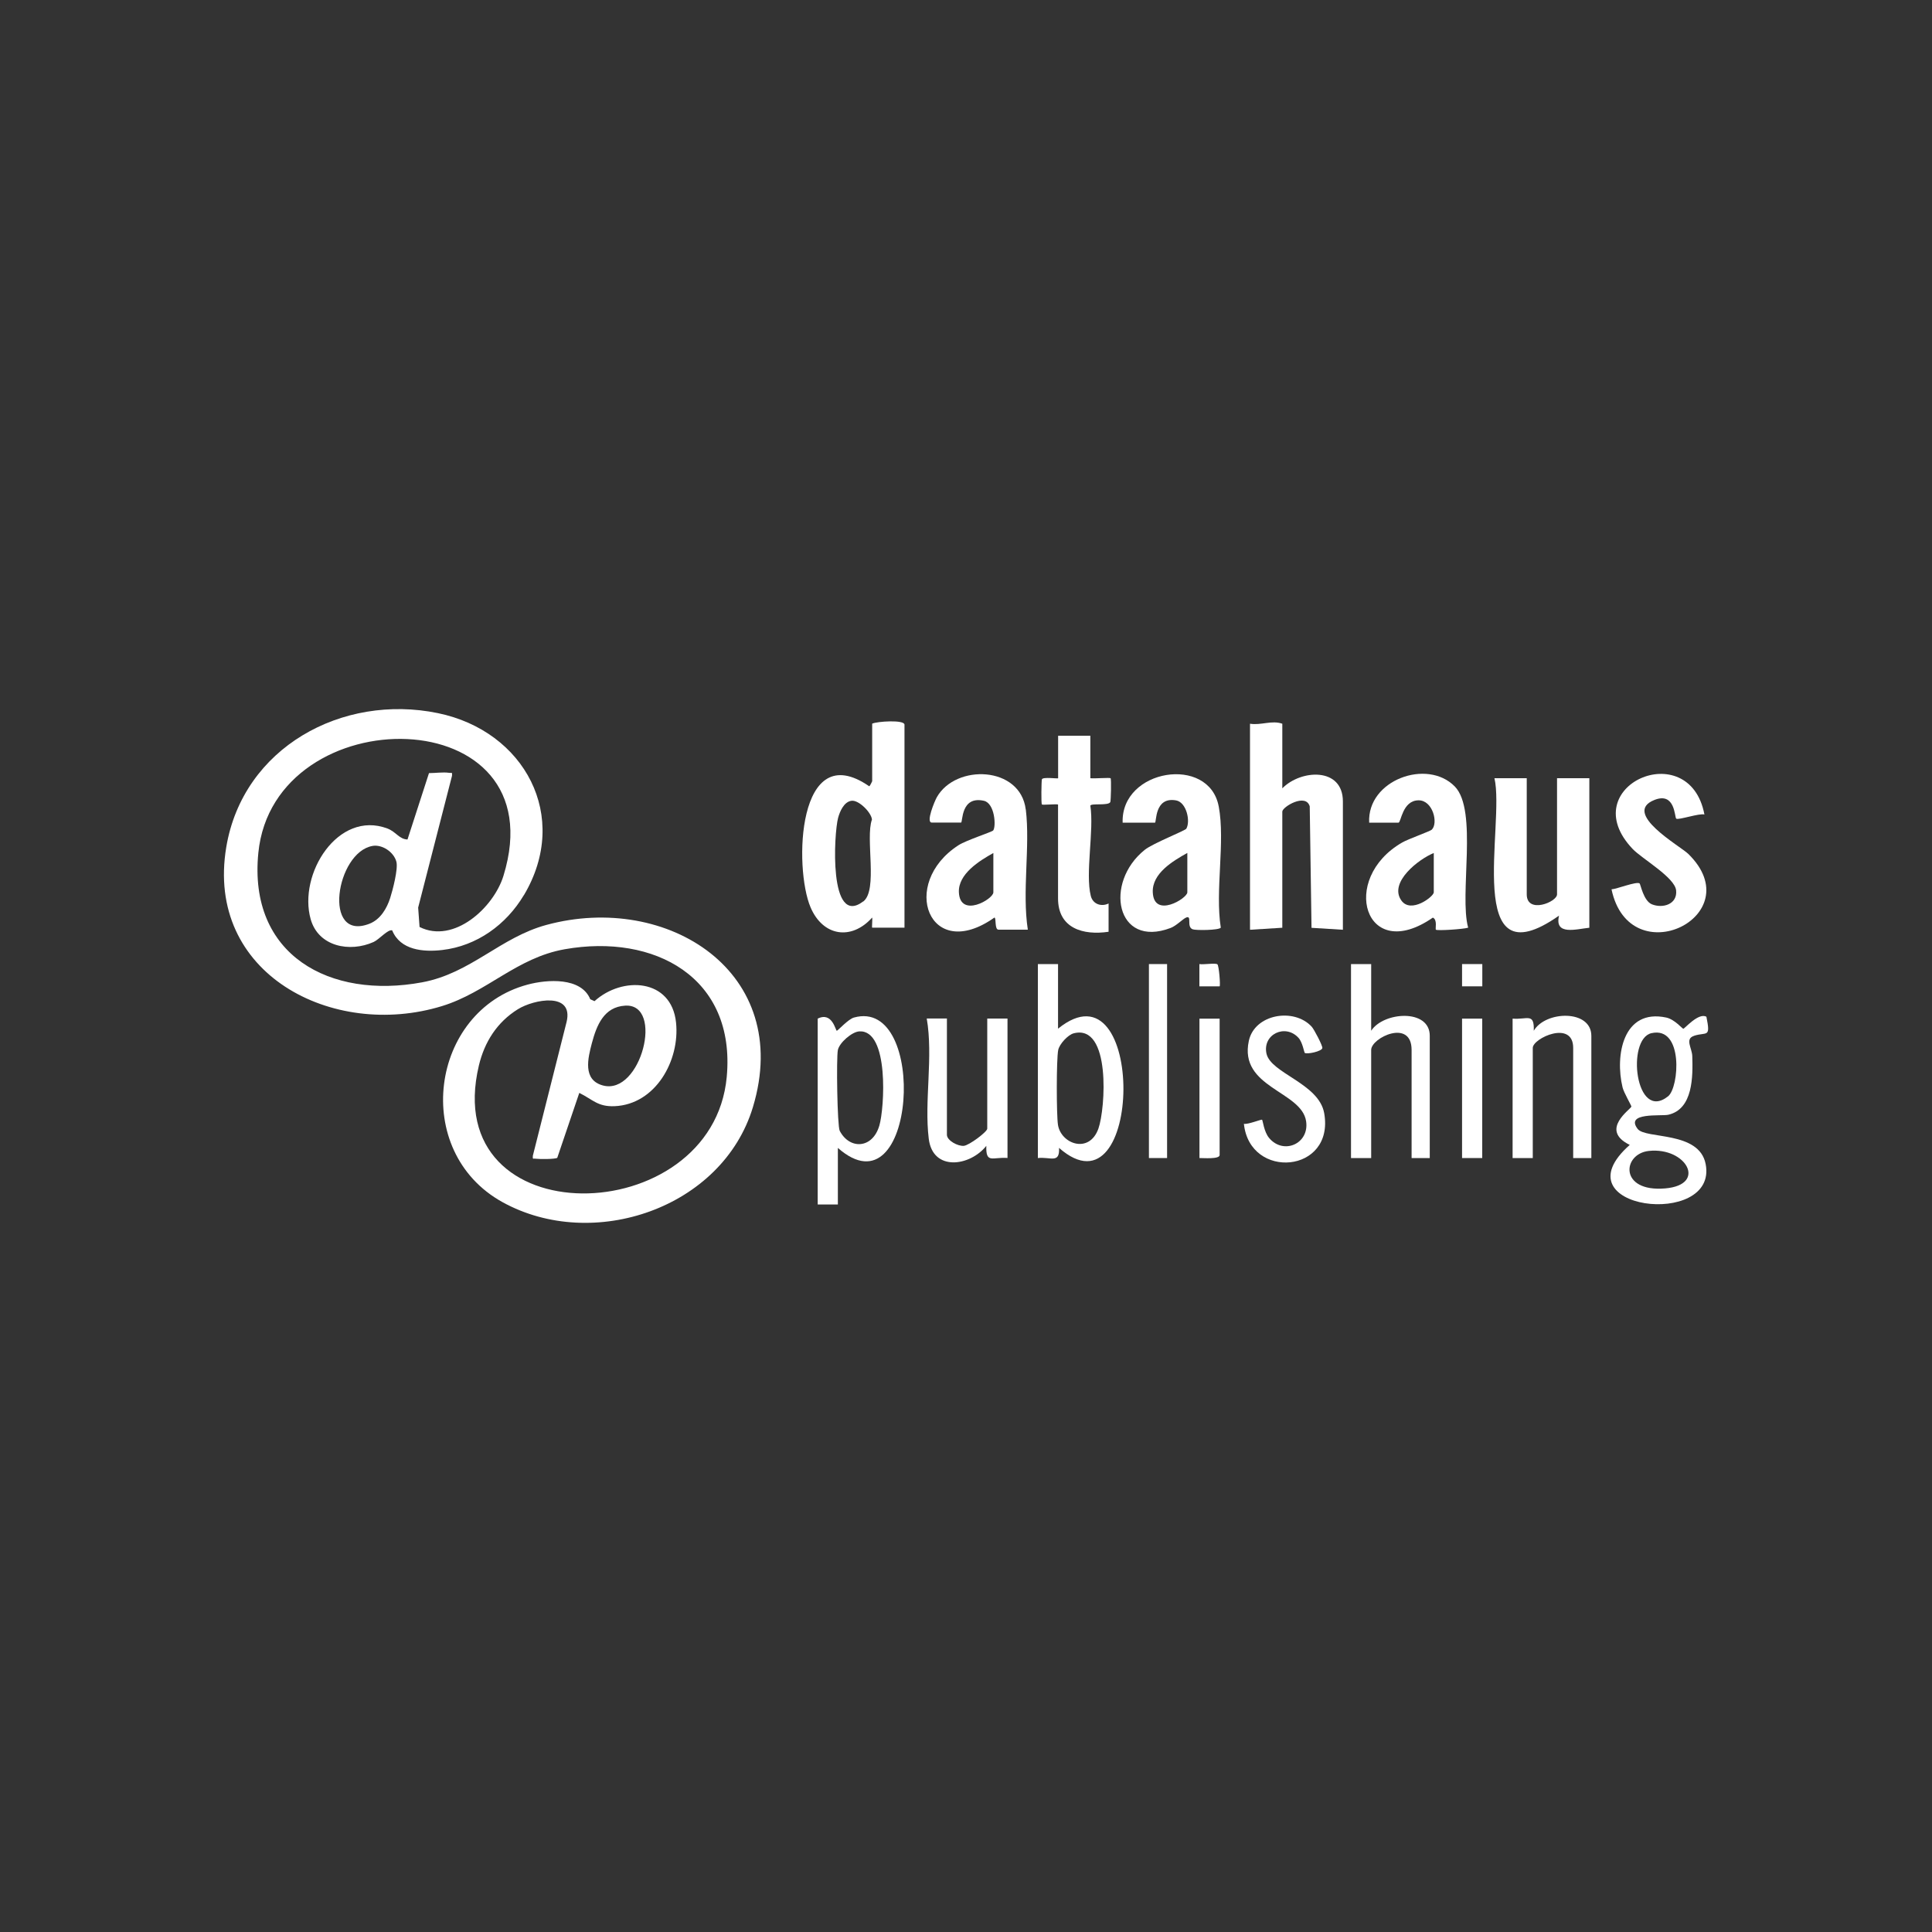 <?xml version="1.0" encoding="UTF-8"?>
<svg xmlns="http://www.w3.org/2000/svg" id="Weiß" viewBox="0 0 250 250" width="250" height="250">
  <rect x="0" y="0" width="250" height="250" fill="#333333" stroke="none"/>
  <defs>
    <style>
      .cls-1 {
        fill: #fff;
      }
    </style>
  </defs>
  <g id="Datahaus">
    <path class="cls-1" d="M165.93,93.64v8.37c2.4-2.45,7.84-2.77,7.84,1.7v16.6l-4.06-.25-.23-15.72c-.52-1.76-3.55.08-3.55.68v15.03l-4.18.26v-26.66c1.43.23,2.83-.48,4.18,0Z"></path>
    <path class="cls-1" d="M197.56,100.7v15.03c0,2.57,3.92,1,3.92,0v-15.03h4.18v19.35c-1.69.17-4.55,1.05-3.92-1.57-12.53,8.82-6.96-11.84-8.36-17.78h4.18Z"></path>
    <path class="cls-1" d="M220.56,105.4c-.63-.21-3.41.76-3.66.53-.22-.2-.13-3.48-2.81-2.42-4.29,1.7,3.33,5.96,4.38,6.99,8.17,8.02-7.59,15.69-9.94,4.58.68-.04,3.21-1.05,3.63-.77.13.09.5,2.27,1.6,2.71,1.4.56,3.31,0,3.13-1.8-.17-1.69-4.4-4.08-5.63-5.37-7.7-8.11,7.34-14.74,9.29-4.46Z"></path>
    <path class="cls-1" d="M141.09,95.21v5.49c.44.07,2.51-.1,2.62,0,.11.11.04,2.97-.04,3.1-.3.49-2.47.11-2.58.45.5,3.23-.68,8.74.06,11.69.27,1.06,1.36,1.43,2.3.97v3.66c-3.28.49-6.54-.43-6.54-4.31v-12.16c-.39-.07-2,.09-2.09,0-.11-.11-.06-3.07,0-3.25.11-.36,2.1-.05,2.1-.15v-5.49h4.18Z"></path>
    <path class="cls-1" d="M177.43,124.75v8.63c1.58-2.46,7.58-2.89,7.58.65v15.82h-2.35v-13.99c0-4.08-5.23-1.58-5.23,0v13.99h-2.61v-25.1h2.61Z"></path>
    <path class="cls-1" d="M205.92,149.85h-2.35v-14.25c0-3.66-5.23-1.26-5.23,0v14.25h-2.61v-18.04c1.92.15,2.82-.8,2.74,1.57,1.5-2.6,7.45-2.78,7.45.66v15.82Z"></path>
    <path class="cls-1" d="M122.53,131.81v15.03c0,.74,1.41,1.5,2.19,1.43.69-.06,3.03-1.82,3.03-2.22v-14.25h2.62s0,18.04,0,18.04c-1.92-.15-2.82.8-2.74-1.57-2.11,2.66-6.93,3.35-7.45-.92-.6-4.85.6-10.6-.26-15.56h2.62Z"></path>
    <path class="cls-1" d="M168.83,136.23c-.08-.06-.28-1.37-.81-1.94-1.71-1.86-4.67-.45-4.14,2.04.56,2.57,6.78,3.85,7.47,7.71,1.38,7.79-9.63,8.7-10.39,1.38.48.12,2.26-.6,2.35-.53.1.08.24,1.56.91,2.36,1.85,2.22,5.23.76,4.79-2.16-.59-3.93-8.73-4.32-7.41-10.41.75-3.47,5.84-4.32,8.13-1.83.32.35,1.43,2.47,1.38,2.77-.07.43-1.99.84-2.29.62Z"></path>
    <rect class="cls-1" x="148.67" y="124.75" width="2.35" height="25.1"></rect>
    <rect class="cls-1" x="189.19" y="131.81" width="2.61" height="18.04"></rect>
    <path class="cls-1" d="M157.82,131.81v17.65c0,.57-2.15.38-2.61.39v-18.04h2.61Z"></path>
    <rect class="cls-1" x="189.19" y="124.75" width="2.62" height="2.88"></rect>
    <path class="cls-1" d="M157.53,124.78c.2.15.41,2.72.29,2.85h-2.62s0-2.88,0-2.88c.5.1,2.06-.17,2.32.03Z"></path>
    <path class="cls-1" d="M112.86,93.64v7.45s-.3.67-.39.65c-9.32-6.44-9.76,10.58-7.58,15.68,1.6,3.74,5.28,4.31,7.97,1.31.05.21-.06,1.31,0,1.31h4.18v-26.27c0-.66-3.55-.43-4.18-.13ZM111.69,116.65c-4.47,3.39-3.78-8.83-3.24-10.82.23-.84.75-2.07,1.73-2.21.94-.13,2.58,1.52,2.65,2.43-.88,2.41.81,9.13-1.13,10.61Z"></path>
    <path class="cls-1" d="M188.25,101.77c-3.56-3.65-11.36-.84-11.08,4.68h3.79c.35,0,.49-2.88,2.61-2.89,1.84,0,2.57,2.95,1.7,3.8-.22.21-3.08,1.22-3.83,1.66-8.17,4.7-4.83,15.81,3.97,9.72.62.27.29,1.45.39,1.56.15.16,3.58-.06,4.18-.26-1.18-4.26,1.29-15.18-1.73-18.27ZM185.53,115.47c0,.54-2.95,2.8-4.19,1.06-1.68-2.36,2.27-5.38,4.19-6.15v5.1Z"></path>
    <path class="cls-1" d="M157.7,104.35c-1.25-6.68-12.68-4.85-12.43,2.1h4.18c.23,0-.1-3.38,2.73-2.88,1.35.24,1.89,2.69,1.33,3.66-.15.26-4.3,1.88-5.37,2.73-5.33,4.25-3.72,12.79,3.33,10.12.77-.29,1.57-1.17,2.04-1.36.77-.29-.02,1.21.82,1.53.41.16,3.4.13,3.64-.21-.76-4.83.6-11.07-.27-15.71ZM153.64,115.47c0,.78-4.32,3.42-4.47,0-.11-2.45,2.59-4.05,4.47-5.1v5.1Z"></path>
    <path class="cls-1" d="M132.73,104.75c-.68-5.63-9.05-5.94-11.51-1.58-.26.46-1.45,3.27-.65,3.27h3.79c.24,0-.07-3.49,2.95-2.82,1.43.32,1.6,3.33,1.21,3.84-.15.19-3.5,1.27-4.49,1.91-7.71,4.98-3.8,15.34,4.65,9.36.26.05-.01,1.57.53,1.57h3.79c-.76-4.96.32-10.73-.26-15.55ZM128.54,115.47c0,.88-4.3,3.38-4.46,0-.11-2.38,2.66-4.09,4.46-5.09v5.1Z"></path>
    <path class="cls-1" d="M219.24,134.02c1.63-.51,2.13.33,1.57-2.45-1.01-.59-2.82,1.55-2.99,1.55-.13,0-1.11-1.21-2.21-1.45-5.6-1.19-6.65,4.93-5.65,9.04.17.7,1.15,2.34,1.14,2.48-.03.32-4.2,3.01-.21,4.96-9.53,8.41,11.47,10.88,9.82,2.47-.84-4.31-7.77-3.19-8.8-4.54-1.66-2.18,3.04-1.63,3.96-1.83,3.24-.73,3.19-5.01,3.11-7.59-.03-1.05-1-2.24.25-2.63ZM213.36,148.93c4.83-.52,7.59,4.38,2.11,4.85-5.98.51-5.55-4.48-2.11-4.85ZM215.85,141.86c-4.24,3.38-5.43-7.43-2.15-8.17,4.17-.94,3.59,7.02,2.15,8.17Z"></path>
    <path class="cls-1" d="M136.91,133.12v-8.37h-2.61v25.1c1.64-.18,2.84.77,2.74-1.31,10.96,9.61,11.3-24.68-.13-15.43ZM142.13,146.05c-1.19,3.32-4.85,1.97-5.23-.5-.2-1.31-.21-8.44.03-9.67.15-.77,1.26-1.98,2.01-2.17,4.84-1.24,4.11,9.76,3.19,12.34Z"></path>
    <path class="cls-1" d="M110.5,131.67c-.73.2-2.07,1.68-2.21,1.71-.17.04-.57-2.52-2.48-1.57v24.05h2.61v-7.32c10.15,8.93,11.75-19.57,2.08-16.87ZM113.78,145.67c-.88,2.99-3.84,3.11-5.12.66-.32-.62-.45-9.45-.24-10.46.19-.93,1.81-2.36,2.78-2.41,3.87-.21,3.26,9.93,2.58,12.22Z"></path>
    <path class="cls-1" d="M67.78,115.84c-2.27,3.81-6.07,6.57-10.55,7.09-2.46.29-5.44.02-6.48-2.54-.56-.17-1.66,1.16-2.4,1.5-3.08,1.39-7.15.61-8.15-2.95-1.64-5.84,3.53-14.12,9.91-11.74,1.15.43,1.53,1.39,2.62,1.43l2.78-8.59c.8,0,1.82-.15,2.59-.04.39.06.42-.15.39.39l-4.38,17.05.18,2.51c4.44,2.22,9.6-2.5,10.86-6.63,7.06-22.96-29.7-23.21-31.72-2.97-1.33,13.28,9.29,18.98,21.2,16.76,6.29-1.17,10.12-5.82,16.09-7.43,15.67-4.24,31.97,6.13,26.71,23.57-3.95,13.1-20.7,18.77-32.4,12.31-11.88-6.56-9.39-24.76,3.23-28.15,2.56-.69,6.94-.98,8.12,1.89l.55.25c3.59-3.26,9.96-2.95,10.55,2.77.51,4.9-2.64,10.59-7.95,10.82-2.18.09-2.81-.85-4.57-1.72l-2.85,8.4c-.27.19-2.32.18-2.77.12-.39-.06-.42.15-.39-.39l4.37-17.33c.92-3.9-4.25-2.91-6.32-1.62-2.69,1.68-4.3,4.22-5.03,7.26-5.3,22.25,30.23,21.44,32.07,1.49,1.19-12.89-9.37-18.57-20.96-16.52-6.23,1.1-10.08,5.58-15.9,7.36-14.12,4.33-30.65-4.16-27.9-20.58,2.16-12.88,15.01-19.89,27.39-17.33,11.19,2.31,17.2,13.35,11.12,23.56ZM48.22,109.46c-4.76.81-6.53,12.45-.41,10.07,1.41-.55,2.24-1.96,2.68-3.33.33-1.03,1.05-3.79.8-4.7-.33-1.24-1.81-2.25-3.08-2.04ZM80.9,130.13c-2.77.16-3.7,2.57-4.31,4.85-.51,1.93-1.23,4.77,1.43,5.48,4.93,1.32,7.96-10.63,2.88-10.33Z"></path>
  </g>
</svg>
